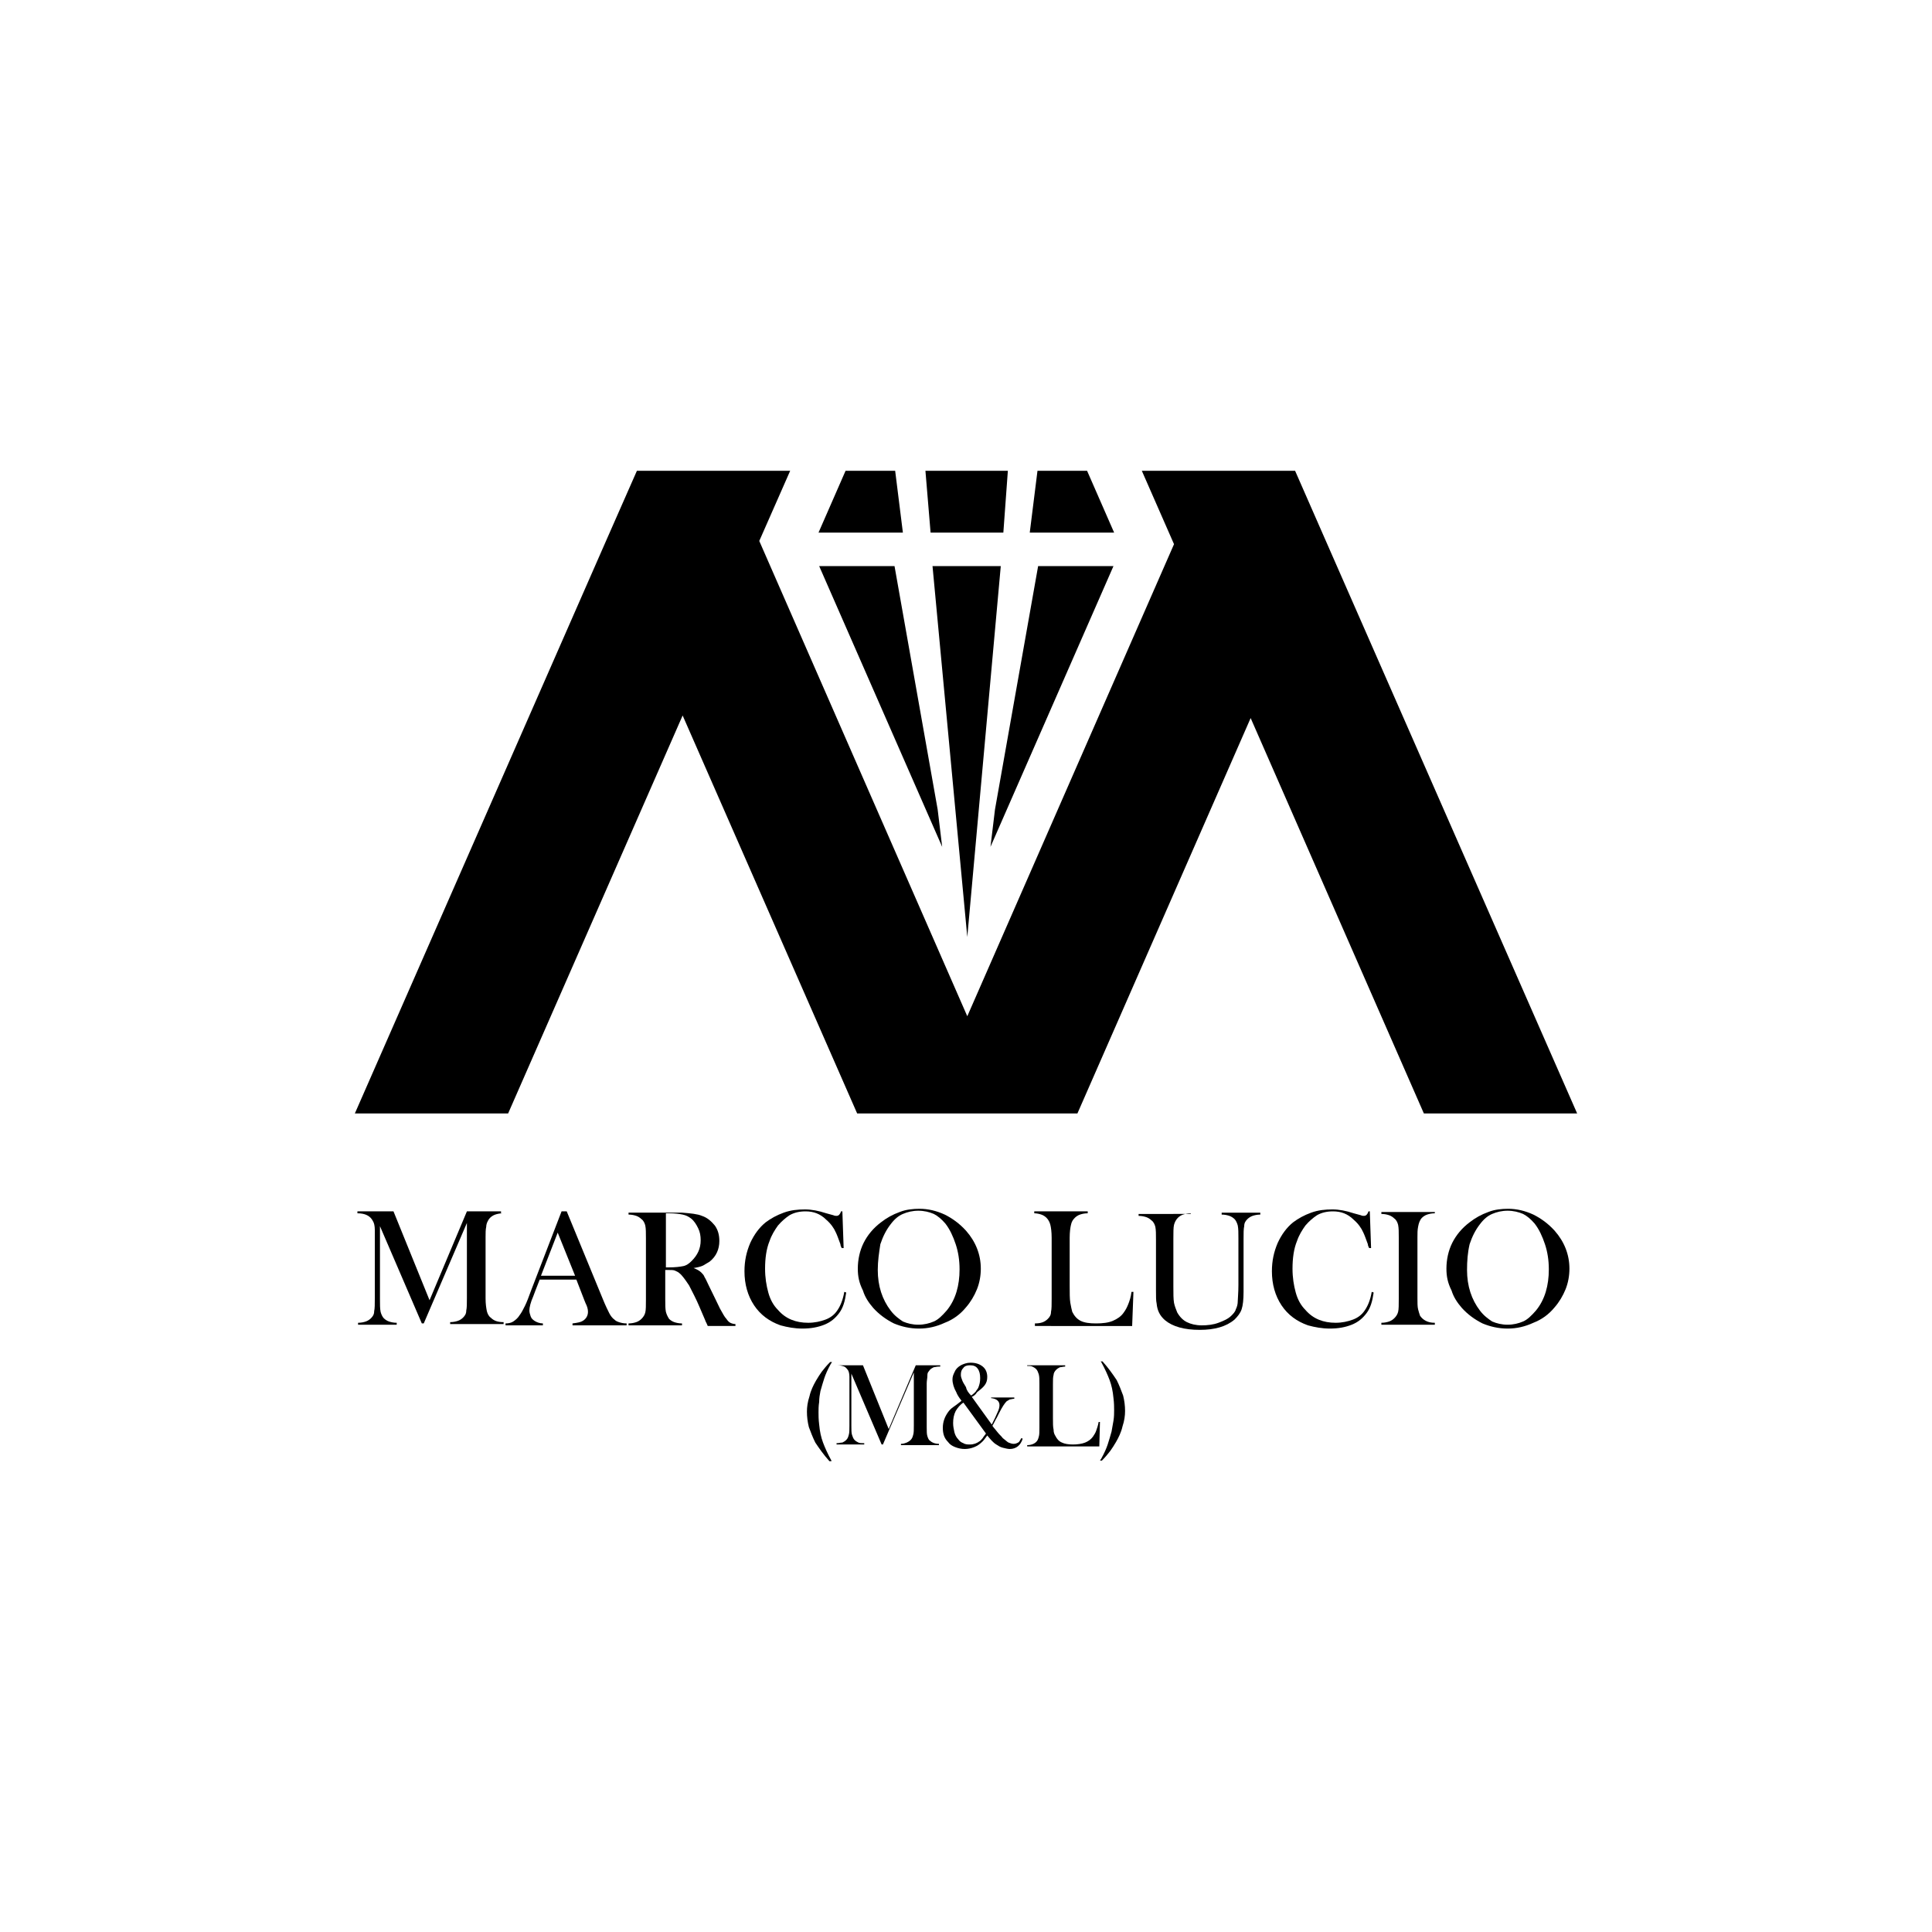 <svg xmlns="http://www.w3.org/2000/svg" xmlns:xlink="http://www.w3.org/1999/xlink" id="Layer_1" x="0px" y="0px" viewBox="0 0 300 300" style="enable-background:new 0 0 300 300;" xml:space="preserve"><g>	<g>		<g>			<g>				<path d="M78.1,188.4c-0.5,0-0.9,0.1-1.2,0.2c-0.3,0.1-0.6,0.3-0.8,0.5c-0.2,0.2-0.3,0.4-0.4,0.6s-0.2,0.5-0.2,0.8     c-0.1,0.4-0.1,1-0.1,1.6v9.5c0,0.9,0.1,1.5,0.2,2c0.1,0.4,0.3,0.8,0.6,1c0.5,0.5,1.1,0.7,2,0.7v0.3h-8.3v-0.3     c0.5,0,0.9-0.1,1.2-0.2c0.3-0.1,0.6-0.3,0.8-0.5c0.3-0.3,0.5-0.6,0.5-1.1c0.1-0.4,0.1-1.1,0.1-2v-11.6l-6.7,15.6h-0.3L59,190.4     v11.3c0,0.9,0,1.5,0.1,2c0.1,0.4,0.3,0.8,0.5,1c0.2,0.2,0.5,0.4,0.8,0.5c0.3,0.1,0.7,0.2,1.2,0.2v0.3h-6v-0.3     c0.5,0,0.9-0.1,1.2-0.2c0.3-0.1,0.6-0.3,0.8-0.5c0.3-0.3,0.5-0.6,0.5-1.1c0.1-0.4,0.1-1.1,0.1-2v-9.5c0-0.4,0-0.8,0-1.1     c0-0.6-0.1-1.1-0.3-1.4c-0.2-0.4-0.5-0.7-0.9-0.9c-0.4-0.2-0.9-0.3-1.5-0.3v-0.3h5.6l5.6,13.8l5.8-13.8h5.3V188.4z"></path>			</g>		</g>		<g>			<g>				<path d="M97.4,205.8h-8.5v-0.3c0.8-0.1,1.3-0.2,1.6-0.4c0.5-0.3,0.8-0.8,0.8-1.4c0-0.4-0.1-0.8-0.4-1.4l-0.2-0.5l-1.2-3.1h-5.7     l-0.7,1.8l-0.3,0.8c-0.4,0.9-0.6,1.7-0.6,2.2c0,0.3,0.1,0.6,0.2,0.9c0.1,0.3,0.3,0.5,0.6,0.7c0.3,0.2,0.8,0.4,1.3,0.4v0.3h-5.8     v-0.3c0.5,0,0.9-0.1,1.2-0.3c0.3-0.2,0.7-0.5,1-1c0.3-0.4,0.5-0.8,0.8-1.4c0.3-0.6,0.6-1.4,1-2.5l4.7-12.2H88l5.6,13.6     c0.4,1,0.8,1.8,1,2.2c0.2,0.4,0.5,0.8,0.8,1c0.2,0.2,0.4,0.3,0.7,0.4c0.3,0.1,0.7,0.2,1.2,0.2V205.8z M89.3,198.1l-2.7-6.7     l-2.6,6.7H89.3z"></path>			</g>		</g>		<g>			<g>				<path d="M103.3,197.1v4.6c0,0.9,0,1.5,0.1,2c0.1,0.4,0.3,0.8,0.5,1.1c0.2,0.2,0.5,0.4,0.8,0.5s0.7,0.2,1.2,0.2v0.3h-8.3v-0.3     c0.5,0,0.9-0.1,1.2-0.2c0.3-0.1,0.6-0.3,0.8-0.5c0.3-0.3,0.5-0.6,0.6-1c0.1-0.4,0.1-1.1,0.1-2v-9.5c0-0.9,0-1.5-0.1-2     c-0.1-0.4-0.3-0.8-0.6-1c-0.2-0.2-0.5-0.4-0.8-0.5c-0.3-0.1-0.7-0.2-1.2-0.2v-0.3h6.2c1,0,1.7,0,2.1,0c1.3,0.1,2.4,0.2,3.1,0.5     c0.9,0.3,1.5,0.9,2,1.5c0.5,0.7,0.7,1.5,0.7,2.4c0,1.3-0.5,2.4-1.5,3.2c-0.3,0.2-0.7,0.4-1,0.6c-0.4,0.2-0.9,0.3-1.5,0.4     c0.5,0.2,0.9,0.4,1.2,0.7c0.2,0.2,0.4,0.4,0.5,0.7c0.2,0.3,0.4,0.8,0.7,1.4c0.8,1.6,1.3,2.7,1.7,3.5c0.4,0.7,0.7,1.3,1,1.6     c0.2,0.3,0.4,0.5,0.6,0.6c0.2,0.1,0.5,0.2,0.8,0.2v0.3h-4.3c-0.2-0.5-0.4-0.8-0.4-0.9l-0.9-2.1c-0.5-1.2-1.1-2.3-1.6-3.3     c-0.6-0.9-1.1-1.6-1.5-1.9c-0.2-0.2-0.5-0.3-0.7-0.4s-0.6-0.1-1-0.1H103.3z M103.3,196.8h0.5c1.1,0,1.8-0.1,2.3-0.2     c0.5-0.1,0.9-0.4,1.3-0.8c0.9-0.9,1.4-1.9,1.4-3.2c0-0.7-0.1-1.3-0.4-1.9c-0.3-0.6-0.6-1.1-1.1-1.5c-0.4-0.3-0.8-0.5-1.3-0.6     c-0.5-0.1-1.2-0.2-2.1-0.2h-0.5V196.8z"></path>			</g>		</g>		<g>			<g>				<path d="M130.8,188l0.2,5.8h-0.3c-0.1-0.2-0.2-0.4-0.2-0.6c-0.3-0.8-0.5-1.4-0.7-1.8c-0.3-0.7-0.8-1.4-1.5-2     c-0.5-0.5-1-0.8-1.5-1c-0.5-0.2-1.1-0.3-1.7-0.3c-1,0-1.8,0.2-2.5,0.6c-0.6,0.4-1.2,0.9-1.8,1.6c-0.5,0.7-1,1.5-1.3,2.4     c-0.5,1.2-0.7,2.7-0.7,4.3c0,1.4,0.2,2.6,0.5,3.7c0.3,1.1,0.8,2,1.5,2.7c1.2,1.4,2.8,2,4.7,2c1,0,1.9-0.2,2.7-0.5     c0.8-0.3,1.4-0.8,1.8-1.4c0.5-0.7,0.9-1.7,1.1-2.9l0.3,0.1c-0.2,1.4-0.5,2.4-1.1,3.2c-0.6,0.8-1.3,1.4-2.3,1.8     c-1,0.4-2.1,0.6-3.4,0.6c-1.2,0-2.3-0.2-3.4-0.5c-1.7-0.6-3.1-1.6-4.1-3.1s-1.5-3.3-1.5-5.3c0-1.6,0.3-3,0.9-4.4     c0.6-1.3,1.4-2.4,2.4-3.2c0.8-0.6,1.7-1.1,2.8-1.5c1.1-0.4,2.2-0.5,3.3-0.5c1,0,2.1,0.2,3.3,0.6l1.1,0.3     c0.2,0.1,0.4,0.1,0.5,0.1c0.2,0,0.4-0.1,0.5-0.3c0.1-0.1,0.1-0.2,0.2-0.4H130.8z"></path>			</g>		</g>		<g>			<g>				<path d="M133.2,197c0-1.4,0.3-2.8,0.9-4c0.6-1.2,1.5-2.3,2.7-3.2c0.9-0.7,1.8-1.2,2.9-1.6c1-0.4,2.1-0.5,3.1-0.5     c1.3,0,2.6,0.3,3.9,0.9c1.2,0.6,2.3,1.4,3.3,2.5c1.5,1.7,2.3,3.7,2.3,5.9c0,1.1-0.2,2.2-0.6,3.2c-0.4,1-1,2-1.7,2.8     c-0.9,1.1-2,1.9-3.3,2.4c-1.3,0.6-2.6,0.9-4,0.9c-1.4,0-2.7-0.3-3.9-0.8c-1.2-0.6-2.3-1.4-3.2-2.4c-0.7-0.8-1.3-1.7-1.6-2.7     C133.4,199.2,133.2,198.2,133.2,197z M136.3,197.2c0,2.5,0.7,4.6,2,6.3c0.6,0.8,1.3,1.3,1.9,1.7c0.7,0.3,1.5,0.5,2.4,0.5     c0.9,0,1.7-0.2,2.4-0.5c0.7-0.3,1.3-0.9,2-1.7c1.4-1.7,2-3.9,2-6.4c0-1.4-0.2-2.7-0.6-3.9c-0.4-1.2-0.9-2.3-1.6-3.2     c-0.6-0.7-1.2-1.2-1.8-1.5c-0.7-0.3-1.5-0.5-2.4-0.5c-0.9,0-1.7,0.2-2.4,0.5c-0.7,0.3-1.3,0.8-1.9,1.6c-0.7,0.9-1.2,1.9-1.6,3.1     C136.5,194.5,136.3,195.8,136.3,197.2z"></path>			</g>		</g>		<g>			<g>				<path d="M160.7,205.8v-0.3c0.9,0,1.5-0.2,2-0.7c0.3-0.3,0.5-0.6,0.5-1.1c0.1-0.4,0.1-1.1,0.1-2v-9.5c0-0.9-0.1-1.6-0.2-2     c-0.1-0.4-0.3-0.8-0.6-1.1c-0.2-0.2-0.5-0.4-0.8-0.5c-0.3-0.1-0.7-0.2-1.1-0.2v-0.3h8.3v0.3c-0.5,0-0.9,0.1-1.2,0.2     c-0.3,0.1-0.6,0.3-0.8,0.5c-0.3,0.3-0.5,0.6-0.6,1.1c-0.1,0.4-0.2,1.1-0.2,2v7.5c0,1.1,0,2,0.1,2.6c0.1,0.6,0.2,1,0.3,1.4     c0.3,0.6,0.7,1.1,1.3,1.4c0.6,0.3,1.4,0.4,2.4,0.4c1,0,1.9-0.1,2.6-0.4c0.7-0.3,1.3-0.7,1.7-1.3c0.3-0.4,0.5-0.8,0.7-1.3     c0.2-0.5,0.4-1.1,0.5-1.9l0.3,0l-0.2,5.3H160.7z"></path>			</g>		</g>		<g>			<g>				<path d="M184.9,188.1v0.3c-0.5,0-0.9,0.1-1.2,0.2c-0.3,0.1-0.6,0.3-0.8,0.5c-0.3,0.3-0.5,0.7-0.6,1.1c-0.1,0.4-0.1,1.2-0.1,2.2     v7.3c0,1.2,0,2,0.1,2.6c0.1,0.5,0.3,1,0.5,1.5c0.4,0.7,0.9,1.2,1.5,1.5c0.6,0.3,1.4,0.5,2.3,0.5c0.9,0,1.8-0.1,2.6-0.4     c0.8-0.3,1.5-0.6,2-1.1c0.3-0.3,0.6-0.6,0.7-1c0.2-0.4,0.3-0.8,0.3-1.3c0-0.4,0.1-1.2,0.1-2.5v-7.2c0-0.9,0-1.5-0.1-2     c-0.1-0.4-0.3-0.8-0.5-1c-0.2-0.2-0.5-0.4-0.8-0.5c-0.3-0.1-0.7-0.2-1.2-0.2v-0.3h6v0.3c-0.5,0-0.9,0.1-1.2,0.2     c-0.3,0.1-0.6,0.3-0.8,0.5c-0.3,0.3-0.5,0.6-0.5,1.1c-0.1,0.4-0.1,1.1-0.1,2v8.2c0,1.2-0.1,2.1-0.3,2.7     c-0.2,0.6-0.6,1.1-1.1,1.6c-1.3,1.1-3.1,1.6-5.4,1.6c-2.4,0-4.2-0.5-5.4-1.5c-0.8-0.7-1.2-1.5-1.3-2.6c-0.1-0.4-0.1-1.1-0.1-2.1     v-7.8c0-0.9,0-1.5-0.1-2c-0.1-0.4-0.3-0.8-0.6-1c-0.2-0.2-0.5-0.4-0.8-0.5c-0.3-0.1-0.7-0.2-1.2-0.2v-0.3H184.9z"></path>			</g>		</g>		<g>			<g>				<path d="M212.7,188l0.2,5.8h-0.3c-0.1-0.2-0.2-0.4-0.2-0.6c-0.3-0.8-0.5-1.4-0.7-1.8c-0.3-0.7-0.8-1.4-1.5-2     c-0.5-0.5-1-0.8-1.5-1c-0.5-0.2-1.1-0.3-1.7-0.3c-1,0-1.8,0.2-2.5,0.6c-0.6,0.4-1.2,0.9-1.8,1.6c-0.5,0.7-1,1.5-1.3,2.4     c-0.5,1.2-0.7,2.7-0.7,4.3c0,1.4,0.2,2.6,0.5,3.7c0.3,1.1,0.8,2,1.5,2.7c1.2,1.4,2.8,2,4.7,2c1,0,1.9-0.2,2.7-0.5     c0.8-0.3,1.4-0.8,1.8-1.4c0.5-0.7,0.9-1.7,1.1-2.9l0.3,0.1c-0.2,1.4-0.5,2.4-1.1,3.2c-0.6,0.8-1.3,1.4-2.3,1.8     c-1,0.4-2.1,0.6-3.4,0.6c-1.2,0-2.3-0.2-3.4-0.5c-1.7-0.6-3.1-1.6-4.1-3.1c-1-1.5-1.5-3.3-1.5-5.3c0-1.6,0.3-3,0.9-4.4     c0.6-1.3,1.4-2.4,2.4-3.2c0.8-0.6,1.7-1.1,2.8-1.5c1.1-0.4,2.2-0.5,3.3-0.5c1,0,2.1,0.2,3.3,0.6l1.1,0.3     c0.2,0.1,0.4,0.1,0.5,0.1c0.2,0,0.4-0.1,0.5-0.3c0.1-0.1,0.1-0.2,0.2-0.4H212.7z"></path>			</g>		</g>		<g>			<g>				<path d="M222.8,188.1v0.3c-0.5,0-0.9,0.1-1.2,0.2c-0.3,0.1-0.6,0.3-0.8,0.5c-0.3,0.3-0.5,0.8-0.6,1.4c-0.1,0.5-0.1,1-0.1,1.6     v9.5c0,0.7,0,1.3,0.1,1.7c0.1,0.4,0.2,0.7,0.3,1c0.2,0.3,0.5,0.6,0.9,0.8c0.4,0.2,0.8,0.3,1.4,0.3v0.3h-8.3v-0.3     c0.5,0,0.9-0.1,1.2-0.2c0.3-0.1,0.6-0.3,0.8-0.5c0.3-0.3,0.5-0.6,0.6-1c0.1-0.4,0.1-1.1,0.1-2v-9.5c0-0.9,0-1.5-0.1-2     c-0.1-0.4-0.3-0.8-0.6-1c-0.2-0.2-0.5-0.4-0.8-0.5c-0.3-0.1-0.7-0.2-1.2-0.2v-0.3H222.8z"></path>			</g>		</g>		<g>			<g>				<path d="M224.6,197c0-1.4,0.3-2.8,0.9-4s1.5-2.3,2.7-3.2c0.9-0.7,1.8-1.2,2.9-1.6c1-0.4,2.1-0.5,3.1-0.5c1.3,0,2.6,0.3,3.9,0.9     c1.2,0.6,2.3,1.4,3.3,2.5c1.5,1.7,2.3,3.7,2.3,5.9c0,1.1-0.2,2.2-0.6,3.2c-0.4,1-1,2-1.7,2.8c-0.9,1.1-2,1.9-3.3,2.4     c-1.3,0.6-2.6,0.9-4,0.9c-1.4,0-2.7-0.3-3.9-0.8c-1.2-0.6-2.3-1.4-3.2-2.4c-0.7-0.8-1.3-1.7-1.6-2.7     C224.8,199.2,224.6,198.2,224.6,197z M227.8,197.2c0,2.5,0.7,4.6,2,6.3c0.6,0.8,1.3,1.3,1.9,1.7c0.7,0.3,1.5,0.5,2.4,0.5     c0.9,0,1.7-0.2,2.4-0.5c0.7-0.3,1.3-0.9,2-1.7c1.4-1.7,2-3.9,2-6.4c0-1.4-0.2-2.7-0.6-3.9c-0.4-1.2-0.9-2.3-1.6-3.2     c-0.6-0.7-1.2-1.2-1.8-1.5c-0.7-0.3-1.5-0.5-2.4-0.5c-0.9,0-1.7,0.2-2.4,0.5c-0.7,0.3-1.3,0.8-1.9,1.6c-0.7,0.9-1.2,1.9-1.6,3.1     C227.9,194.5,227.8,195.8,227.8,197.2z"></path>			</g>		</g>	</g>	<g>		<g>			<g>				<path d="M129.1,226.9h-0.3c-0.9-1-1.6-2-2.2-2.9c-0.4-0.8-0.7-1.6-1-2.4c-0.2-0.8-0.3-1.6-0.3-2.4c0-0.7,0.1-1.5,0.4-2.4     c0.2-0.9,0.6-1.7,1-2.4c0.3-0.5,0.6-1,0.9-1.4c0.3-0.4,0.8-1,1.3-1.5h0.3l-0.2,0.3c-0.5,0.9-0.8,1.6-1,2.2     c-0.2,0.6-0.4,1.3-0.6,2c-0.1,0.5-0.2,1.1-0.2,1.7c-0.1,0.6-0.1,1.2-0.1,1.6c0,0.5,0,1.1,0.1,1.9c0.1,1.1,0.3,2,0.6,2.8     c0.3,0.8,0.7,1.7,1.3,2.8L129.1,226.9z"></path>			</g>		</g>		<g>			<g>				<path d="M145.8,212.2c-0.4,0-0.6,0.1-0.8,0.1c-0.2,0.1-0.4,0.2-0.6,0.4c-0.1,0.1-0.2,0.3-0.3,0.4c-0.1,0.2-0.1,0.4-0.1,0.6     c0,0.3-0.1,0.7-0.1,1.1v6.8c0,0.6,0,1.1,0.1,1.4c0.1,0.3,0.2,0.6,0.4,0.7c0.3,0.3,0.8,0.5,1.4,0.5v0.2h-5.9v-0.2     c0.4,0,0.6-0.1,0.9-0.2c0.2-0.1,0.4-0.2,0.6-0.4c0.2-0.2,0.3-0.4,0.4-0.8c0.1-0.3,0.1-0.8,0.1-1.4v-8.3l-4.8,11.2h-0.2l-4.7-11     v8.1c0,0.6,0,1.1,0.1,1.4c0.1,0.3,0.2,0.6,0.4,0.8c0.2,0.2,0.4,0.3,0.6,0.4c0.2,0.1,0.5,0.1,0.9,0.1v0.2h-4.3v-0.2     c0.4,0,0.6-0.1,0.9-0.1c0.2-0.1,0.4-0.2,0.6-0.4c0.2-0.2,0.3-0.4,0.4-0.8c0.1-0.3,0.1-0.8,0.1-1.4v-6.8c0-0.3,0-0.6,0-0.8     c0-0.5-0.1-0.8-0.2-1c-0.2-0.3-0.4-0.5-0.6-0.6c-0.3-0.1-0.6-0.2-1.1-0.2V212h4l4,9.9l4.2-9.9h3.8V212.2z"></path>			</g>		</g>		<g>			<g>				<path d="M150.9,216.9l3.1,4.3c0.4-0.8,0.7-1.4,0.9-1.9c0.2-0.4,0.3-0.8,0.3-1.1c0-0.6-0.4-1-1.3-1.1V217h3.6v0.2     c-0.3,0-0.5,0.1-0.7,0.1c-0.2,0.1-0.3,0.2-0.5,0.3c-0.3,0.3-0.7,0.9-1.2,1.9l-0.3,0.6c-0.2,0.3-0.4,0.8-0.7,1.3     c0.2,0.3,0.5,0.6,0.8,1c0.3,0.4,0.6,0.6,0.8,0.9c0.4,0.3,0.7,0.6,0.9,0.7c0.3,0.1,0.5,0.2,0.8,0.2c0.3,0,0.5-0.1,0.7-0.2     c0.2-0.1,0.3-0.4,0.5-0.7l0.2,0.1c-0.3,1-1,1.6-2,1.6c-0.3,0-0.7-0.1-1.1-0.2c-0.4-0.1-0.7-0.3-1-0.5c-0.5-0.3-0.9-0.8-1.4-1.4     c-0.3,0.4-0.5,0.7-0.7,0.9c-0.4,0.4-0.8,0.7-1.3,0.9c-0.5,0.2-1,0.3-1.5,0.3c-0.5,0-1-0.1-1.5-0.3c-0.5-0.2-0.8-0.4-1.1-0.8     c-0.6-0.6-0.8-1.3-0.8-2.2c0-0.9,0.3-1.7,0.8-2.4c0.2-0.3,0.5-0.6,0.8-0.8c0.3-0.2,0.7-0.5,1.2-0.9l0.1-0.1     c-0.4-0.5-0.7-1-0.8-1.3c-0.4-0.7-0.6-1.4-0.6-2c0-0.4,0.1-0.7,0.3-1.1c0.2-0.5,0.5-0.8,1-1.1c0.4-0.2,0.9-0.4,1.5-0.4     c0.8,0,1.4,0.2,1.9,0.6c0.5,0.4,0.7,1,0.7,1.6c0,0.5-0.1,0.9-0.4,1.3c-0.3,0.4-0.7,0.7-1.2,1.1     C151.4,216.7,151.1,216.8,150.9,216.9z M149.6,217.8c-0.5,0.3-0.9,0.8-1.2,1.3c-0.3,0.6-0.4,1.2-0.4,1.9c0,0.5,0.1,0.9,0.2,1.4     c0.1,0.4,0.3,0.8,0.6,1.1c0.2,0.3,0.5,0.5,0.8,0.6c0.3,0.2,0.7,0.2,1,0.2c0.6,0,1.1-0.2,1.5-0.5c0.2-0.1,0.3-0.3,0.5-0.5     c0.1-0.2,0.3-0.4,0.5-0.7L149.6,217.8z M150.8,216.7c0.3-0.2,0.5-0.4,0.7-0.6c0.1-0.2,0.3-0.4,0.4-0.6c0.2-0.5,0.3-0.9,0.3-1.5     c0-0.6-0.1-1.1-0.4-1.5c-0.3-0.4-0.7-0.5-1.2-0.5c-0.4,0-0.8,0.1-1,0.4c-0.3,0.3-0.4,0.6-0.4,1.1c0,0.3,0.1,0.5,0.2,0.8     c0.1,0.3,0.3,0.6,0.6,1.1C150.1,215.9,150.4,216.3,150.8,216.7z"></path>			</g>		</g>		<g>			<g>				<path d="M159.5,224.6v-0.2c0.6,0,1.1-0.2,1.4-0.5c0.2-0.2,0.3-0.4,0.4-0.8c0.1-0.3,0.1-0.8,0.1-1.4v-6.8c0-0.7,0-1.1-0.1-1.5     c-0.1-0.3-0.2-0.6-0.4-0.8c-0.2-0.2-0.4-0.3-0.6-0.4c-0.2-0.1-0.5-0.1-0.8-0.1V212h5.9v0.2c-0.3,0-0.6,0.1-0.8,0.1     c-0.2,0.1-0.4,0.2-0.6,0.4c-0.2,0.2-0.4,0.5-0.4,0.8c-0.1,0.3-0.1,0.8-0.1,1.4v5.3c0,0.8,0,1.4,0.1,1.8c0,0.4,0.1,0.7,0.3,1     c0.2,0.4,0.5,0.8,1,1c0.4,0.2,1,0.3,1.7,0.3c0.7,0,1.4-0.1,1.9-0.3c0.5-0.2,0.9-0.5,1.2-0.9c0.2-0.3,0.4-0.6,0.5-0.9     s0.3-0.8,0.4-1.4l0.2,0l-0.1,3.8H159.5z"></path>			</g>		</g>		<g>			<g>				<path d="M170.9,211.4h0.3c0.9,1,1.6,2,2.2,2.9c0.4,0.8,0.7,1.6,1,2.4c0.2,0.8,0.3,1.6,0.3,2.4c0,0.7-0.1,1.5-0.4,2.4     c-0.2,0.9-0.6,1.7-1,2.4c-0.3,0.5-0.6,1-0.9,1.4c-0.3,0.4-0.8,1-1.3,1.5h-0.3l0.2-0.3c0.5-0.9,0.8-1.6,1-2.2     c0.2-0.6,0.4-1.3,0.6-2c0.1-0.5,0.2-1.1,0.3-1.7c0.1-0.6,0.1-1.2,0.1-1.6c0-0.5,0-1.1-0.1-1.9c-0.1-1.1-0.3-2-0.6-2.8     c-0.3-0.8-0.7-1.7-1.3-2.8L170.9,211.4z"></path>			</g>		</g>	</g>	<g>		<g>			<g>				<polygon points="156.5,73.1 155.8,82.7 144.5,82.7 143.7,73.1     "></polygon>			</g>		</g>		<g>			<g>				<polygon points="140.2,82.7 127.1,82.7 131.3,73.1 139,73.1     "></polygon>			</g>		</g>		<g>			<g>				<polygon points="146.3,131.5 127.2,87.9 138.9,87.9 145.6,125.7 145.6,125.7     "></polygon>			</g>		</g>		<g>			<g>				<polygon points="159.9,82.7 173,82.7 168.8,73.1 161.1,73.1     "></polygon>			</g>		</g>		<g>			<g>				<polygon points="153.8,131.5 172.9,87.9 161.2,87.9 154.5,125.7 154.5,125.7     "></polygon>			</g>		</g>		<g>			<g>				<polygon points="155.4,87.9 150.2,145.5 144.8,87.9     "></polygon>			</g>		</g>		<g>			<g>				<polygon points="244.9,172.9 221.1,172.9 194.2,111.5 167.3,172.9 133.1,172.9 106,111.1 78.9,172.9 55.1,172.9 94.1,84      98.9,73.1 122.7,73.1 117.9,84 150.2,157.8 182.3,84.5 177.3,73.1 201.1,73.1 206.1,84.5     "></polygon>			</g>		</g>	</g></g></svg>